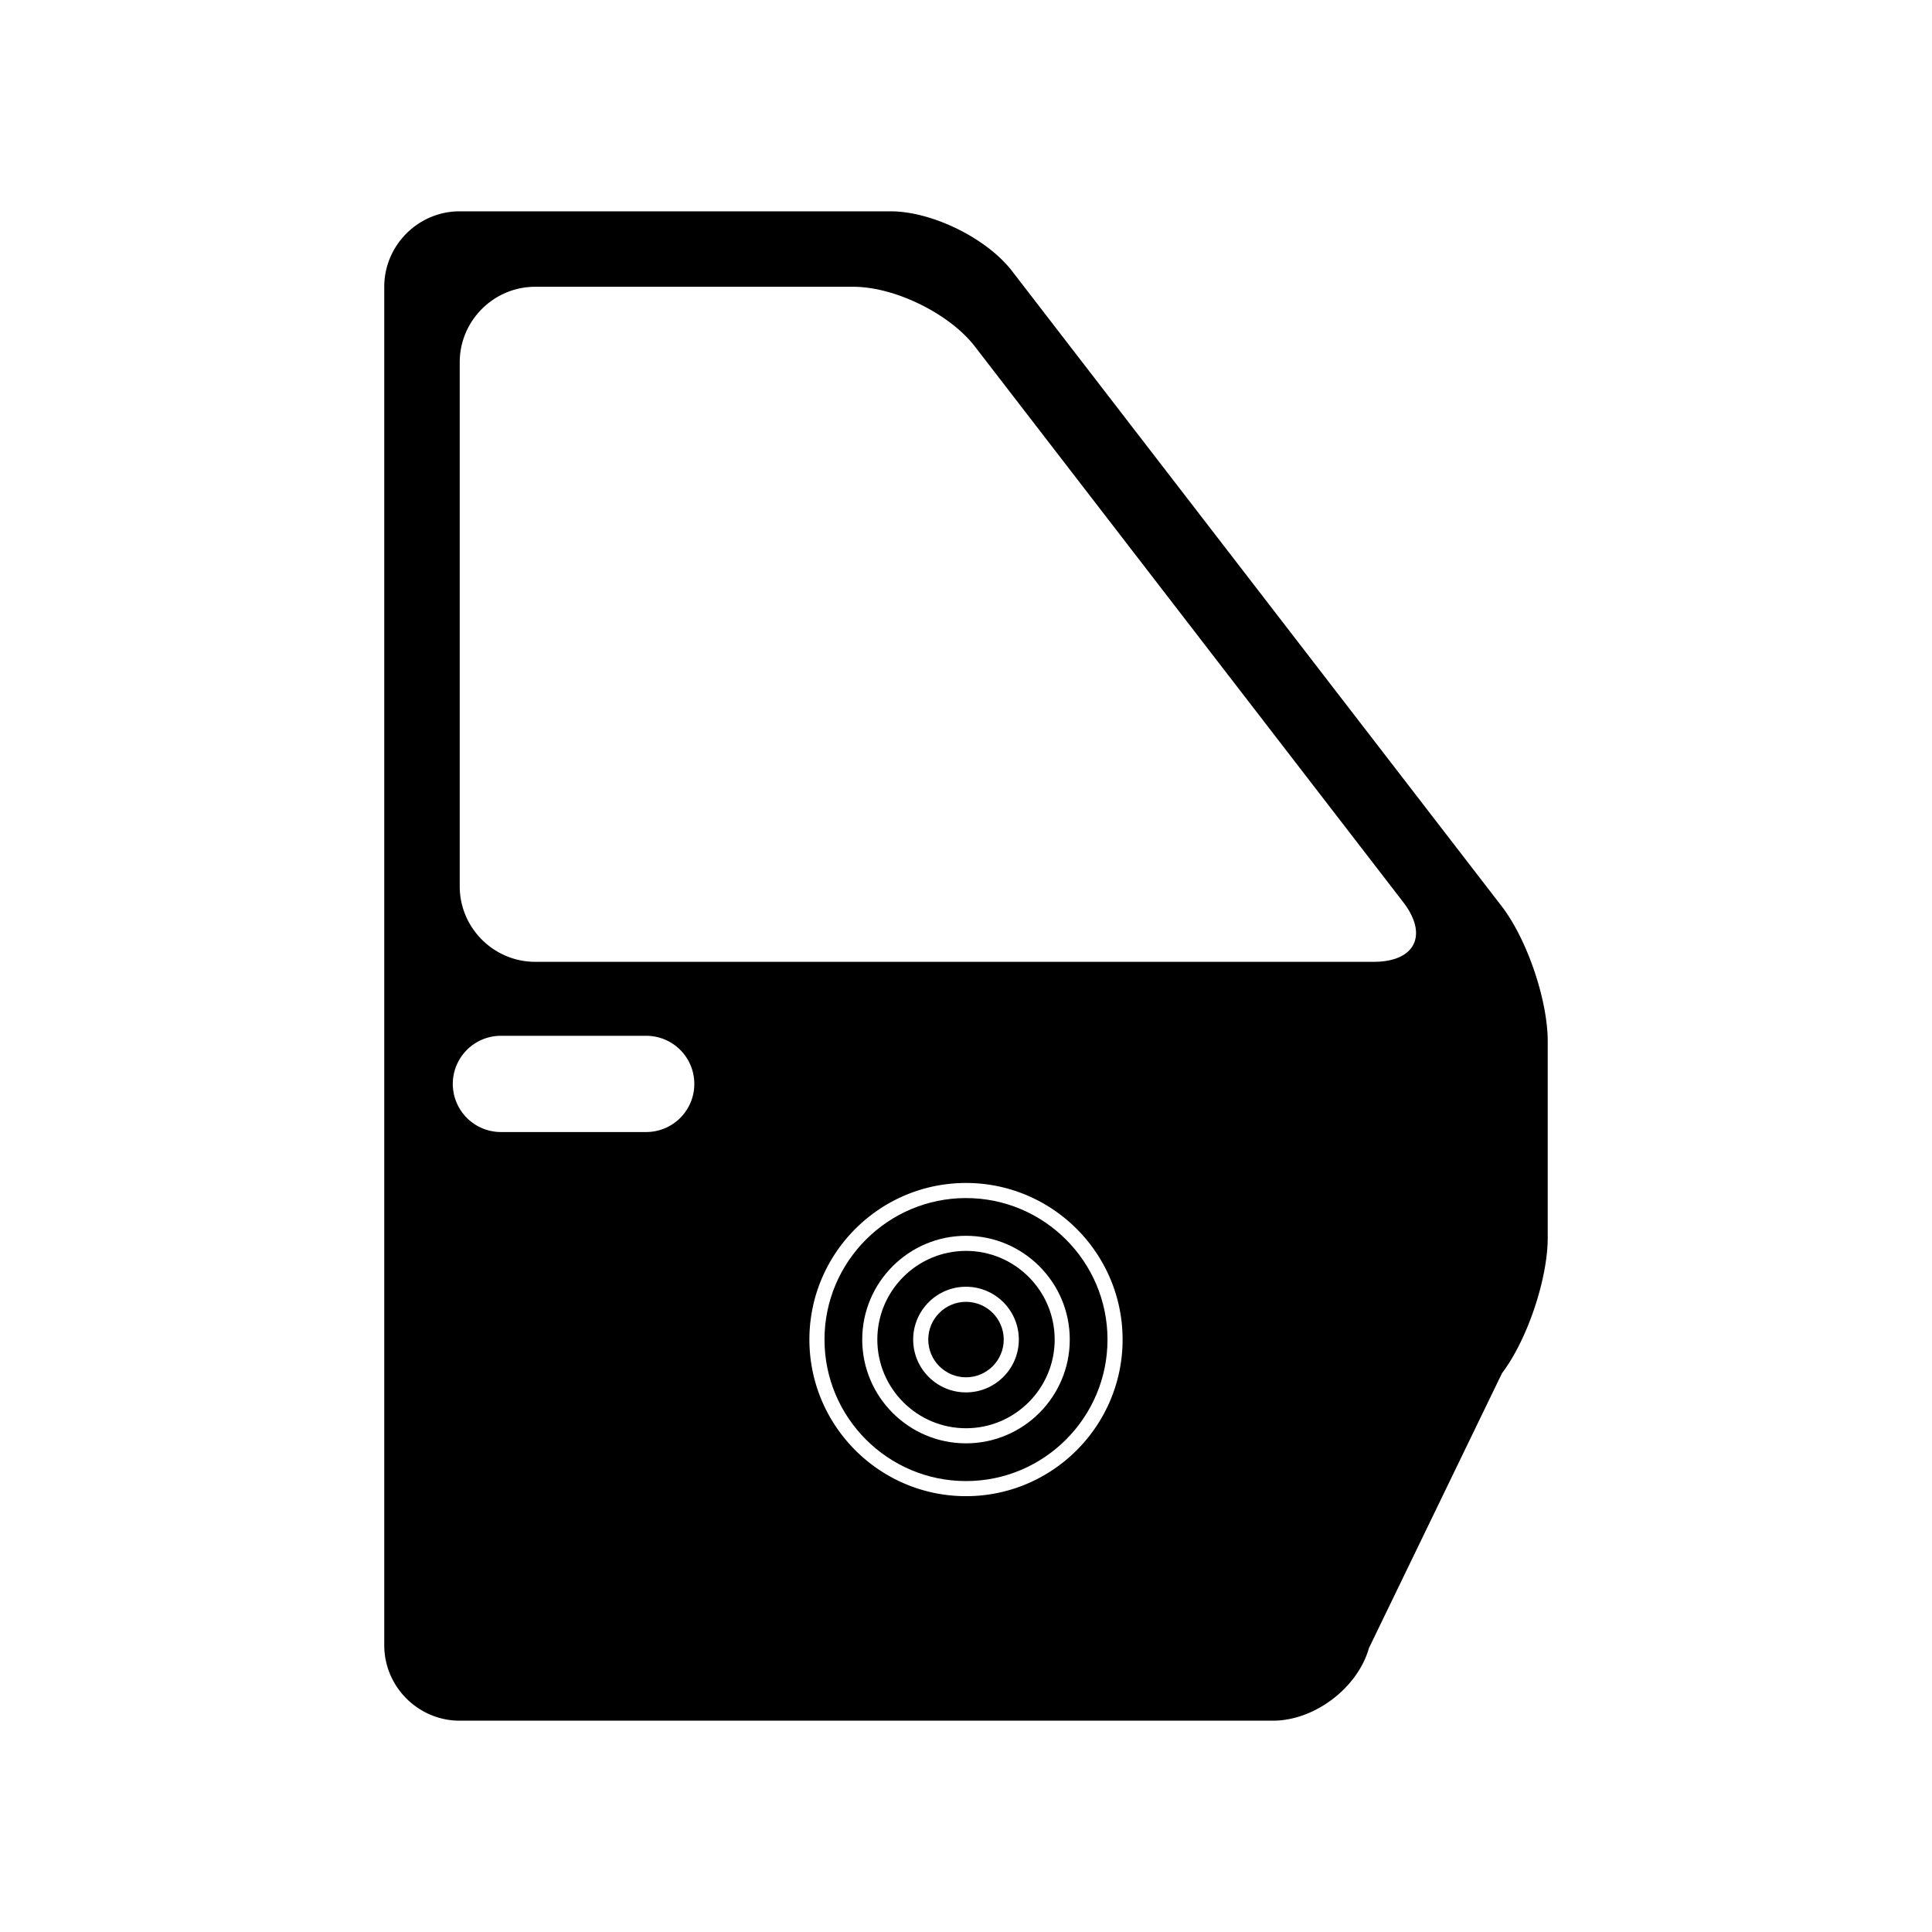 <svg xmlns="http://www.w3.org/2000/svg" xml:space="preserve" width="64" height="64" viewBox="0 0 128 128"><path d="M99.49 60.04 67.052 17.96C65.373 15.782 61.75 14 59 14H30.458c-2.75 0-5 2.25-5 5v90c0 2.75 2.25 5 5 5h53.877c2.751 0 5.612-2.164 6.362-4.812l8.817-18.214c1.665-2.189 3.027-6.229 3.027-8.979V69c.001-2.75-1.373-6.782-3.051-8.96zM42.812 75h-9.625a3.187 3.187 0 1 1 .001-6.376h9.625A3.188 3.188 0 1 1 42.812 75zM64 99.125c-5.721 0-10.375-4.654-10.375-10.375S58.279 78.375 64 78.375s10.375 4.654 10.375 10.375S69.721 99.125 64 99.125zm27.015-35.402H35.458c-2.75 0-5-2.25-5-5V24c0-2.75 2.25-5 5-5H56.54c2.75 0 6.375 1.782 8.051 3.96l28.371 36.803c1.68 2.178.804 3.96-1.947 3.96z"/><path d="M64 86.25c-1.378 0-2.5 1.121-2.5 2.5s1.122 2.5 2.5 2.5c1.379 0 2.5-1.121 2.5-2.5s-1.121-2.5-2.5-2.5z"/><path d="M64 82.875c-3.239 0-5.875 2.636-5.875 5.875s2.636 5.875 5.875 5.875 5.875-2.636 5.875-5.875-2.636-5.875-5.875-5.875zm0 9.375c-1.93 0-3.5-1.57-3.5-3.5s1.57-3.5 3.5-3.5 3.5 1.57 3.5 3.5-1.57 3.5-3.5 3.5z"/><path d="M64 79.375c-5.169 0-9.375 4.206-9.375 9.375s4.206 9.375 9.375 9.375 9.375-4.206 9.375-9.375-4.206-9.375-9.375-9.375zm0 16.25c-3.791 0-6.875-3.084-6.875-6.875s3.084-6.875 6.875-6.875 6.875 3.084 6.875 6.875-3.084 6.875-6.875 6.875z"/></svg>